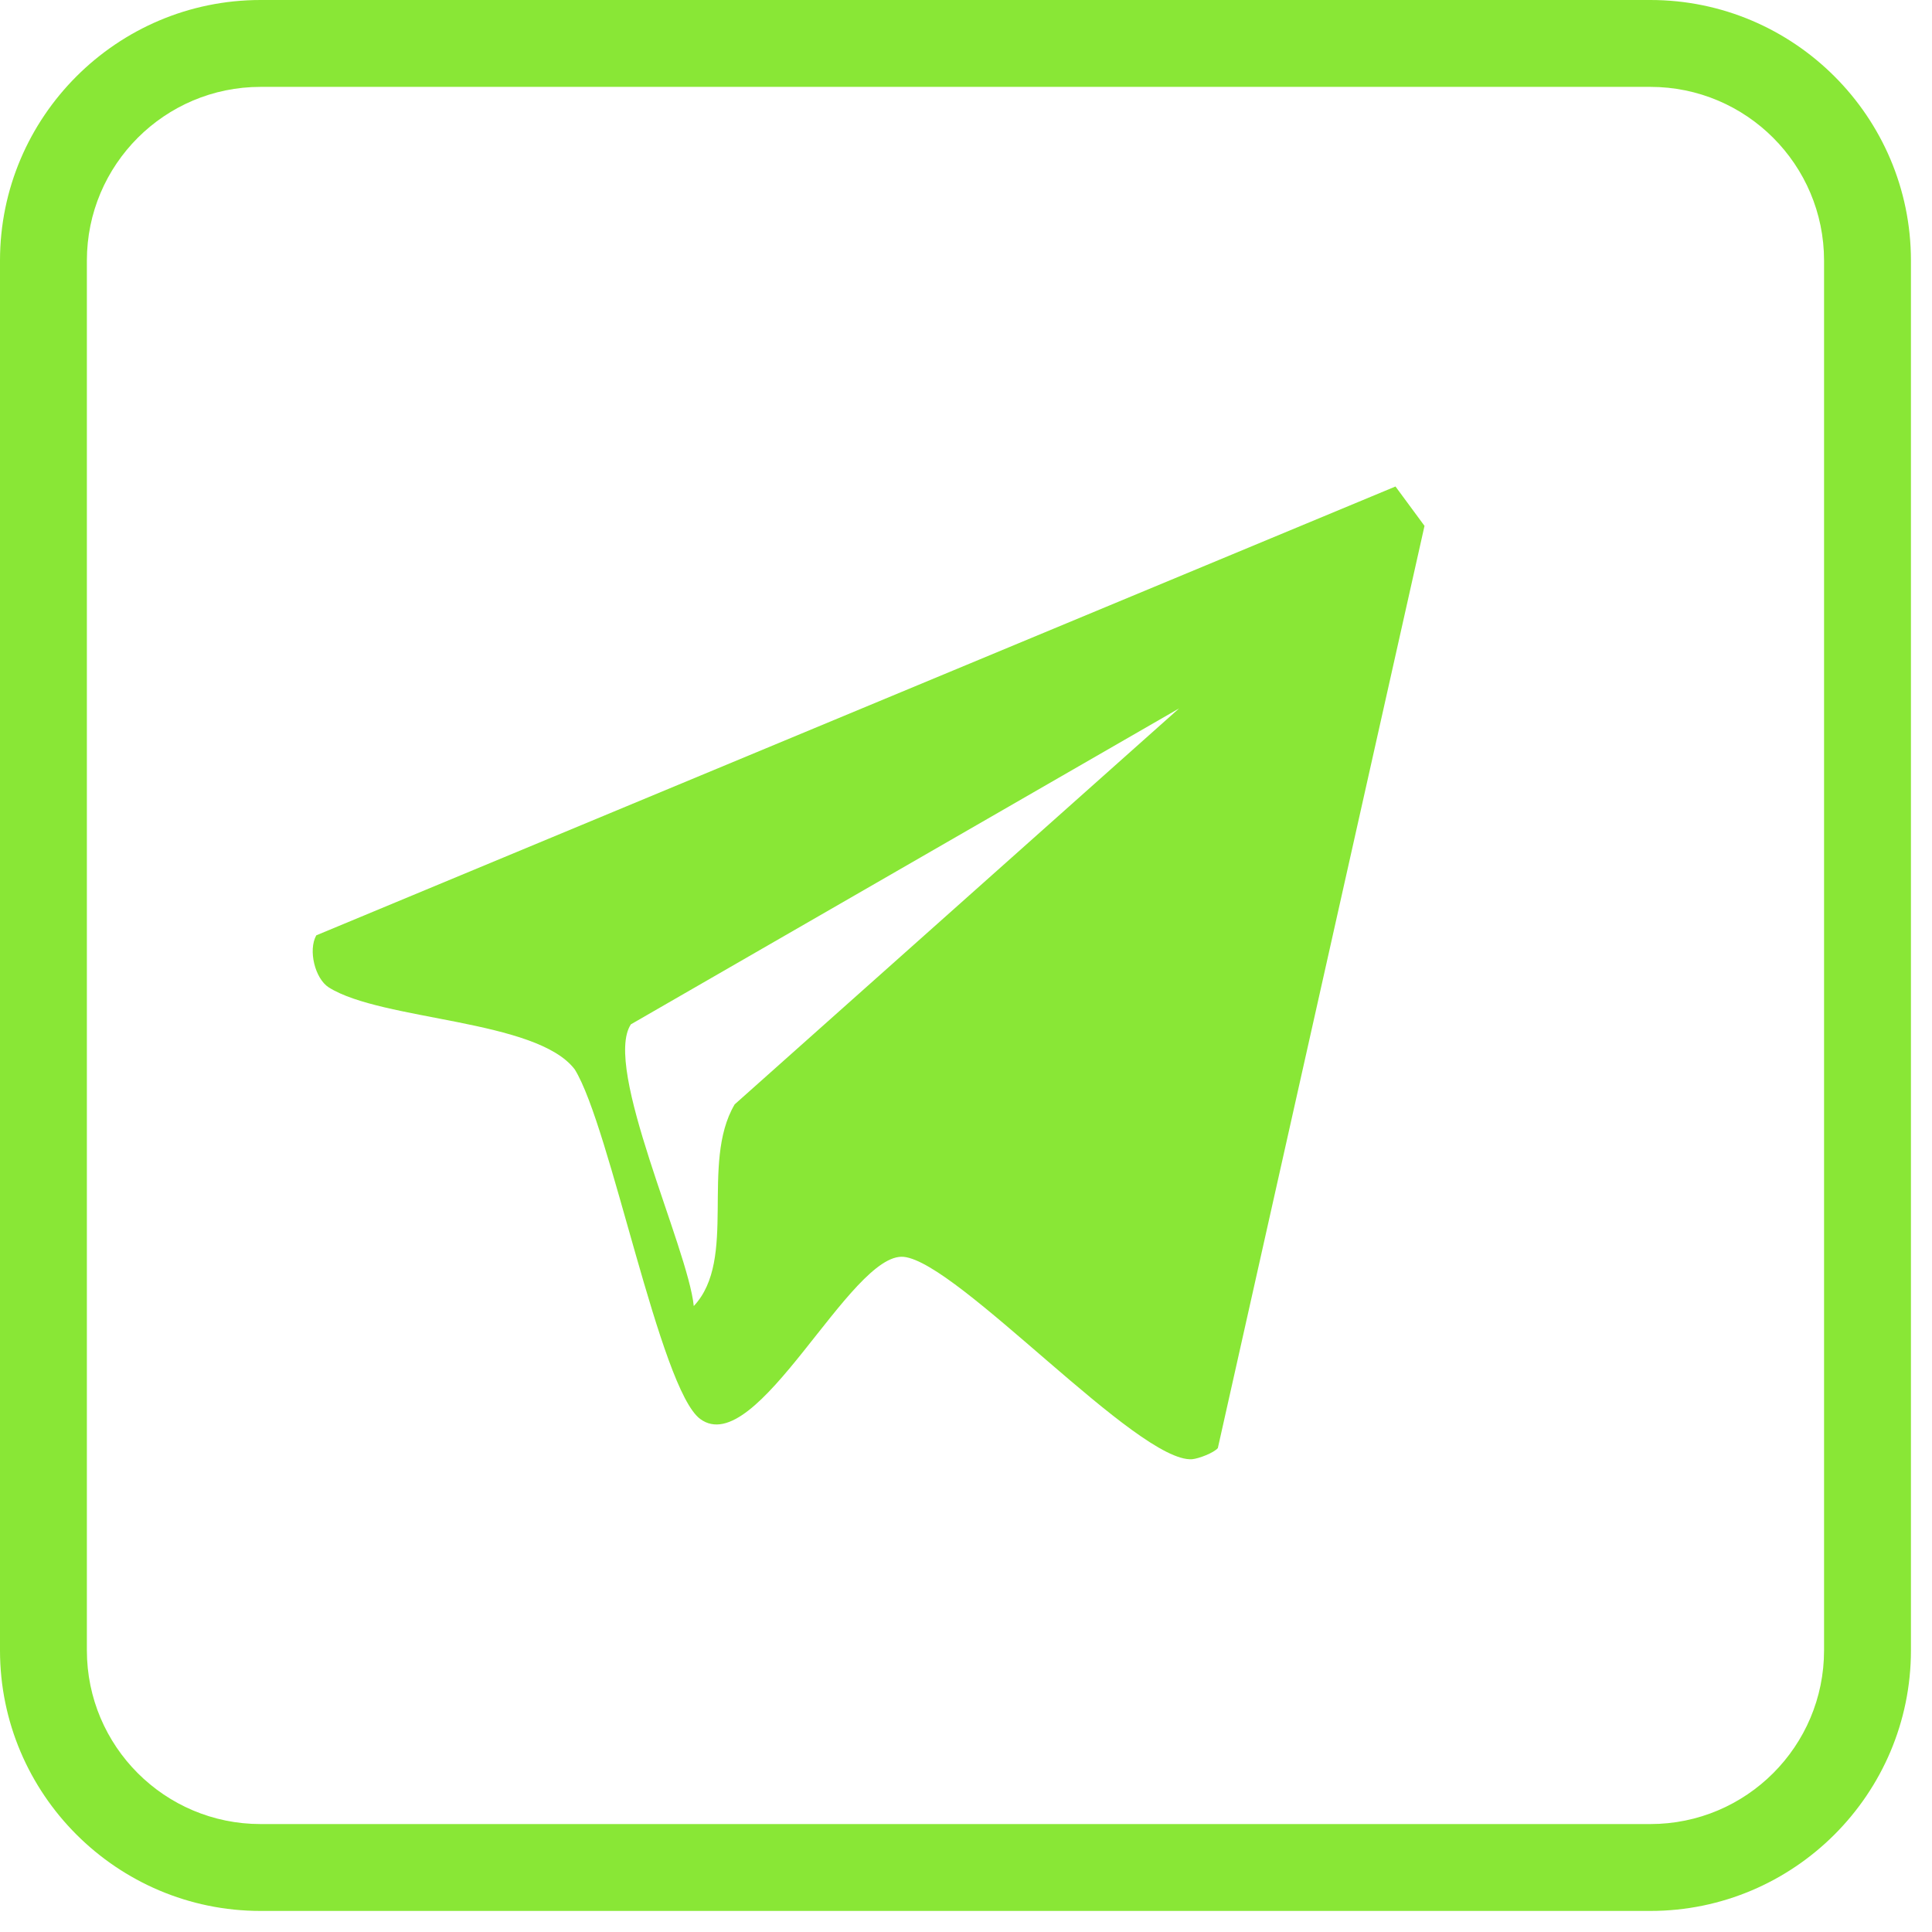 <?xml version="1.0" encoding="UTF-8"?> <svg xmlns="http://www.w3.org/2000/svg" width="31" height="31" viewBox="0 0 31 31" fill="none"><g clip-path="url(#clip0_184_1105)"><path d="M22.394 7.805L5.075 15.008C4.942 15.245 5.053 15.702 5.276 15.844C6.133 16.382 8.609 16.352 9.222 17.159C9.795 18.081 10.588 22.291 11.235 22.768C12.144 23.438 13.648 20.081 14.502 20.167C15.377 20.257 18.26 23.475 19.129 23.414C19.235 23.404 19.475 23.313 19.541 23.235L22.857 8.438L22.392 7.807L22.394 7.805ZM11.786 17.724C11.232 18.668 11.838 20.206 11.132 20.956C11.037 20.017 9.667 17.125 10.123 16.436L18.919 11.367L11.784 17.724H11.786Z" fill="#89E736"></path><path d="M26.481 1.394C28.02 1.394 29.268 2.643 29.268 4.181V26.481C29.268 28.02 28.02 29.268 26.481 29.268H4.181C2.643 29.268 1.394 28.02 1.394 26.481V4.181C1.394 2.643 2.643 1.394 4.181 1.394H26.481ZM26.481 0H4.181C1.876 0 0 1.876 0 4.181V26.481C0 28.786 1.876 30.662 4.181 30.662H26.481C28.786 30.662 30.662 28.786 30.662 26.481V4.181C30.662 1.876 28.786 0 26.481 0Z" fill="#89E736"></path></g><defs><clipPath id="clip0_184_1105"><rect width="30.662" height="30.662" fill="white"></rect></clipPath></defs></svg> 